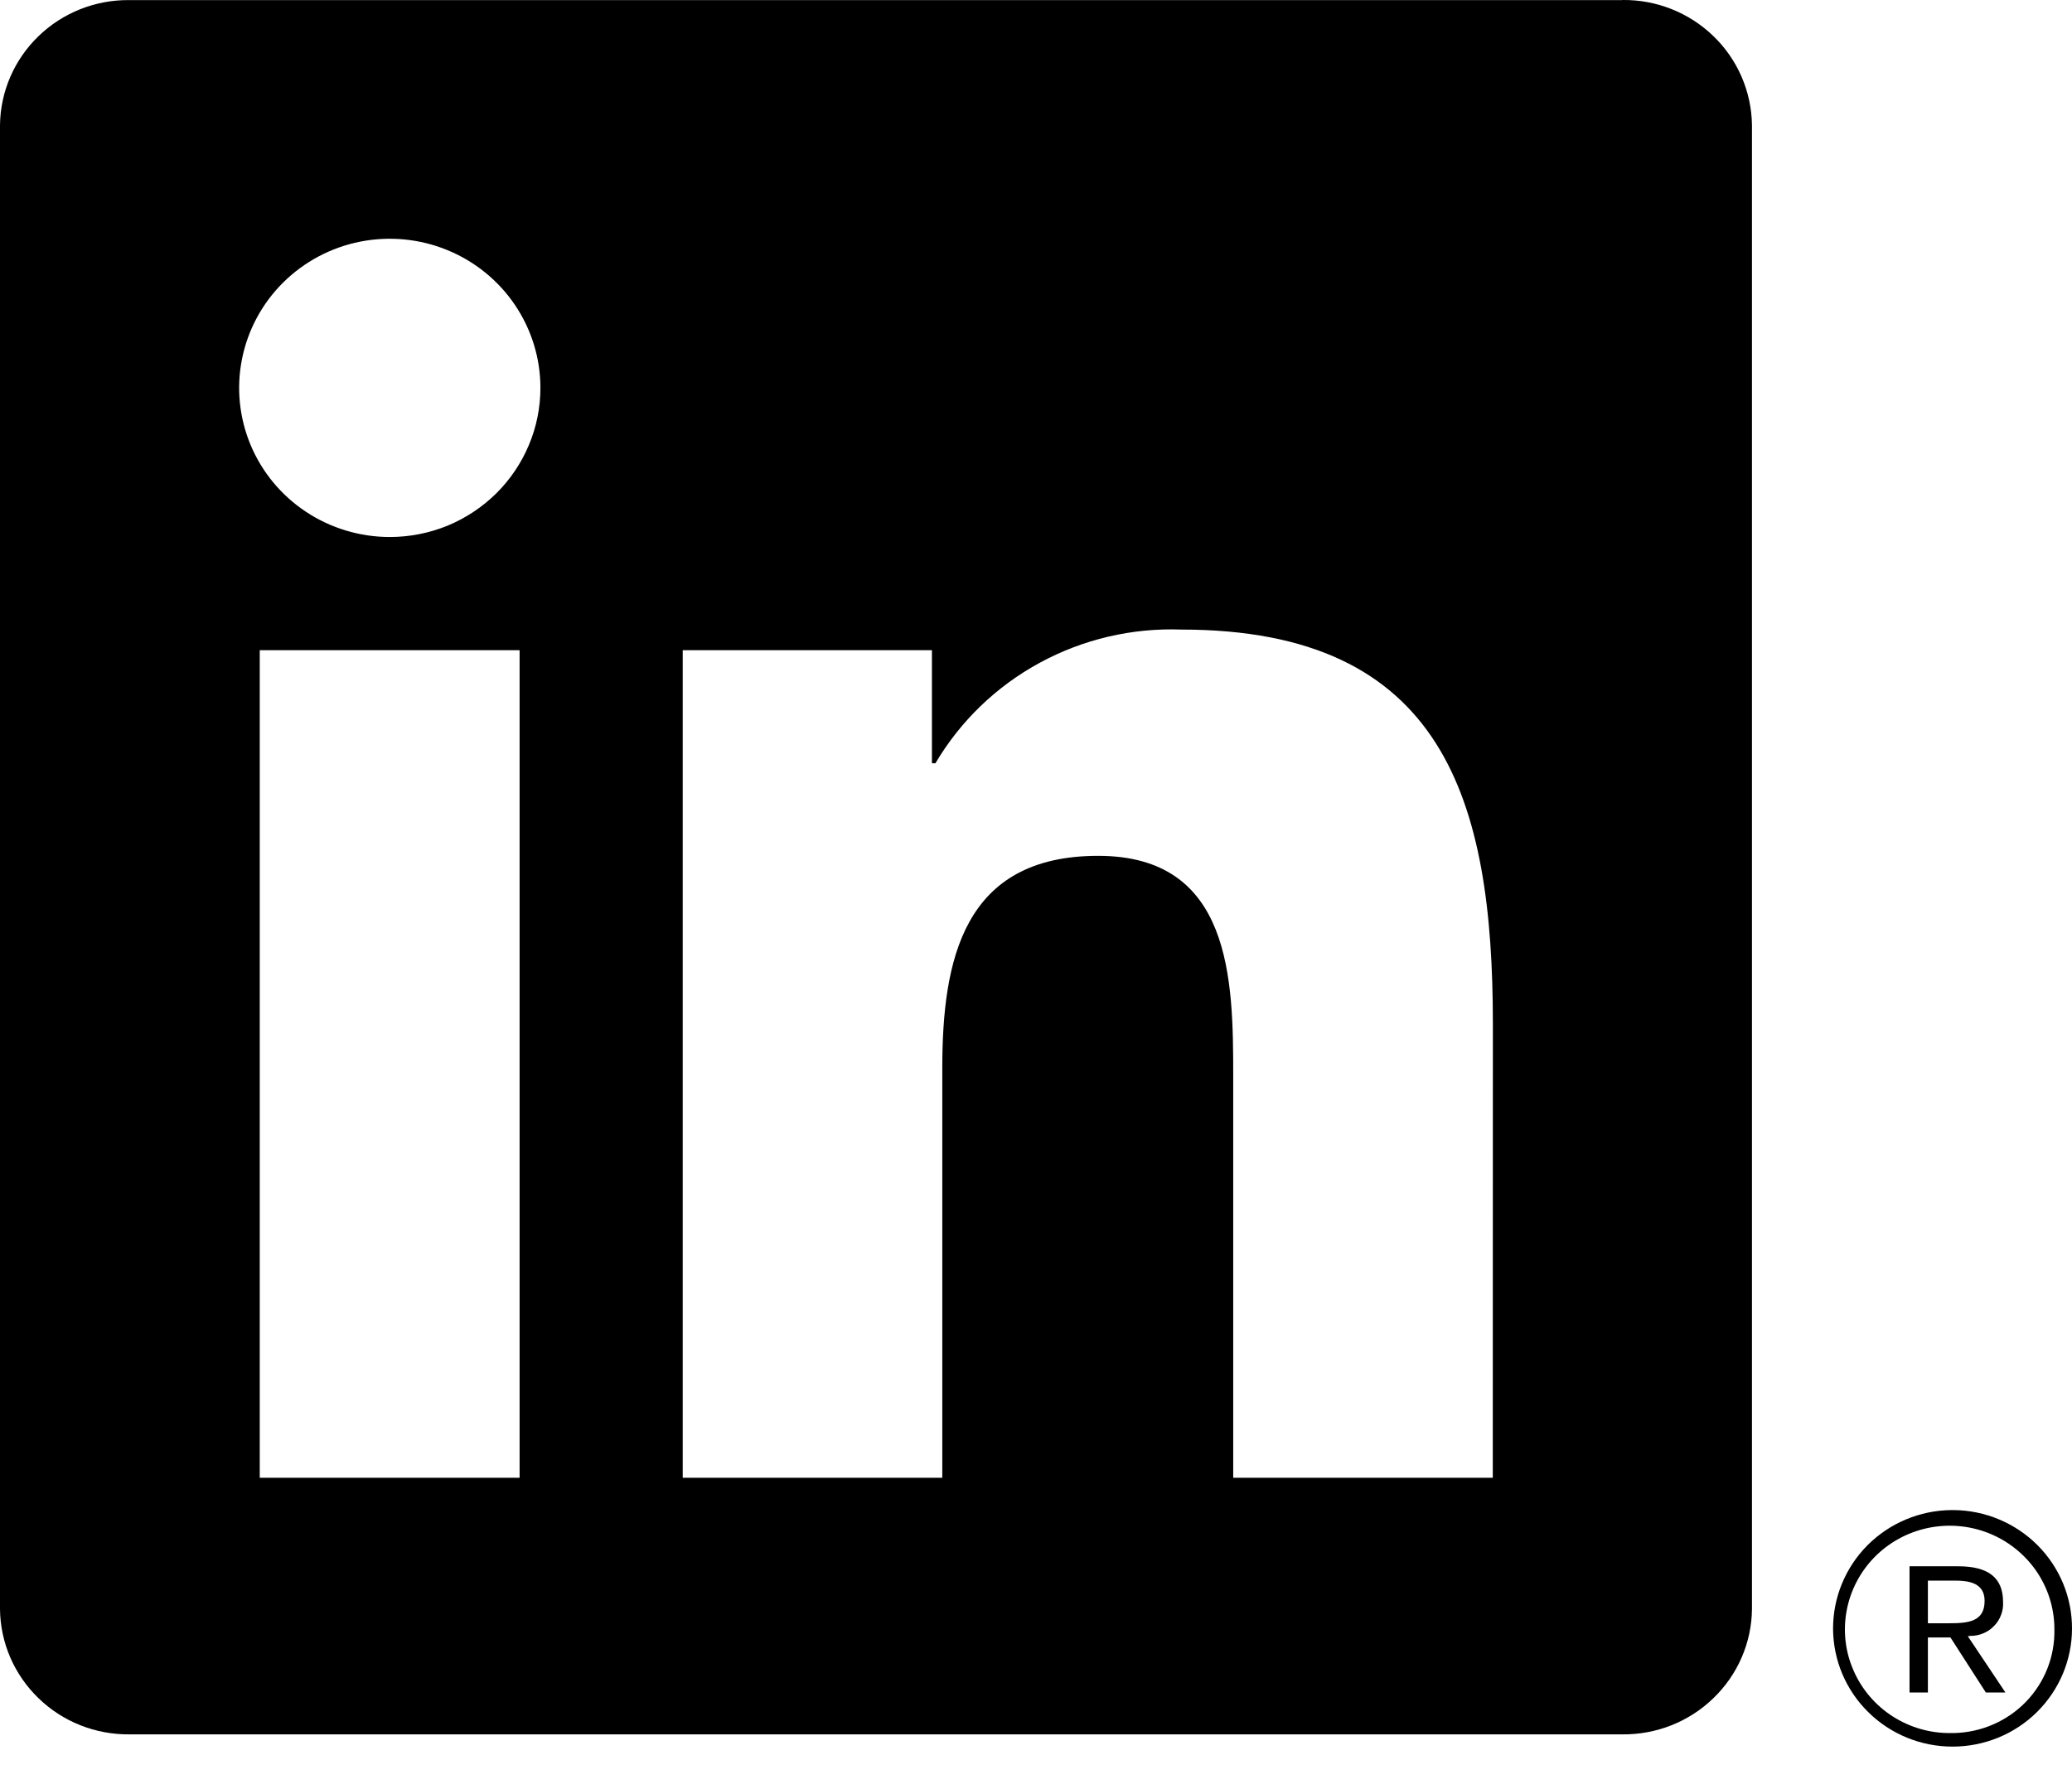 <svg width="22" height="19" viewBox="0 0 22 19" fill="none" xmlns="http://www.w3.org/2000/svg">
<g clip-path="url(#clip0_28_1678)">
<path d="M20.921 17.373C20.968 17.374 21.015 17.364 21.058 17.346C21.102 17.328 21.141 17.301 21.173 17.267C21.206 17.234 21.231 17.194 21.247 17.15C21.264 17.106 21.271 17.059 21.268 17.012C21.268 16.756 21.112 16.634 20.792 16.634H20.275V17.974H20.47V17.39H20.709L20.714 17.397L21.085 17.974H21.293L20.894 17.377L20.921 17.373ZM20.696 17.239H20.47V16.786H20.756C20.904 16.786 21.072 16.81 21.072 17.001C21.072 17.221 20.902 17.239 20.695 17.239" fill="black"/>
<path d="M15.85 15.694H13.094V11.42C13.094 10.401 13.076 9.089 11.66 9.089C10.225 9.089 10.005 10.199 10.005 11.346V15.694H7.249V6.905H9.895V8.106H9.932C10.197 7.657 10.579 7.289 11.039 7.039C11.499 6.789 12.018 6.667 12.543 6.686C15.336 6.686 15.851 8.505 15.851 10.872L15.85 15.694ZM4.139 5.703C3.822 5.703 3.513 5.61 3.25 5.436C2.987 5.262 2.782 5.015 2.661 4.726C2.54 4.436 2.508 4.118 2.57 3.811C2.631 3.504 2.784 3.221 3.007 3C3.231 2.778 3.516 2.627 3.826 2.566C4.136 2.505 4.458 2.536 4.75 2.656C5.043 2.776 5.292 2.979 5.468 3.239C5.644 3.5 5.738 3.806 5.738 4.119C5.738 4.327 5.697 4.533 5.616 4.725C5.536 4.917 5.418 5.092 5.27 5.239C5.121 5.386 4.945 5.503 4.751 5.583C4.557 5.662 4.349 5.703 4.139 5.703ZM5.517 15.694H2.758V6.905H5.517V15.694ZM17.224 0.001H1.373C1.013 -0.003 0.666 0.135 0.409 0.384C0.151 0.633 0.004 0.973 0 1.329V17.09C0.004 17.446 0.151 17.786 0.409 18.035C0.666 18.285 1.013 18.422 1.373 18.419H17.224C17.585 18.423 17.933 18.286 18.191 18.036C18.45 17.787 18.598 17.447 18.602 17.09V1.328C18.597 0.971 18.449 0.63 18.191 0.382C17.933 0.133 17.585 -0.005 17.224 0" fill="black"/>
<path d="M20.72 16.037C20.384 16.04 20.064 16.175 19.828 16.411C19.593 16.648 19.462 16.967 19.463 17.299C19.465 17.631 19.599 17.949 19.837 18.183C20.075 18.418 20.396 18.549 20.732 18.549C21.067 18.549 21.389 18.418 21.627 18.183C21.864 17.949 21.999 17.631 22 17.299C22.002 16.967 21.871 16.648 21.635 16.411C21.4 16.175 21.079 16.04 20.744 16.037H20.72ZM20.72 18.405C20.5 18.409 20.284 18.348 20.099 18.23C19.914 18.112 19.768 17.942 19.681 17.742C19.593 17.543 19.567 17.322 19.607 17.107C19.646 16.893 19.749 16.695 19.902 16.538C20.055 16.382 20.251 16.274 20.466 16.228C20.681 16.182 20.905 16.2 21.11 16.28C21.314 16.36 21.49 16.498 21.616 16.677C21.741 16.856 21.81 17.068 21.813 17.286C21.813 17.292 21.813 17.298 21.813 17.304C21.819 17.59 21.711 17.866 21.511 18.073C21.311 18.279 21.037 18.398 20.749 18.405H20.72" fill="black"/>
</g>
<defs>
<clipPath id="clip0_28_1678">
<rect width="22" height="18.571" fill="white"/>
</clipPath>
</defs>
</svg>
